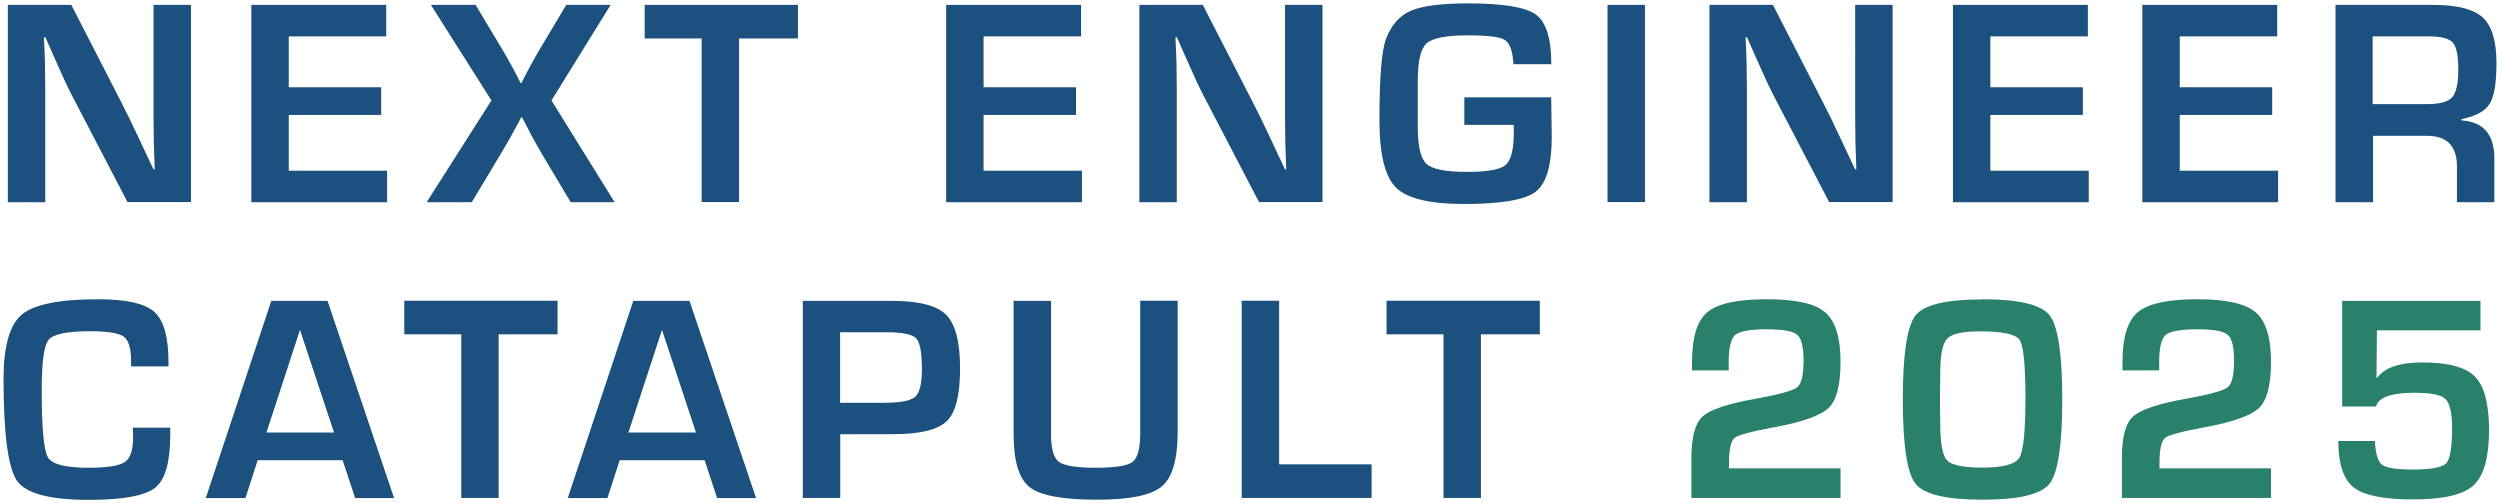 <?xml version="1.0" encoding="UTF-8"?>
<svg id="_レイヤー_1" data-name="レイヤー 1" xmlns="http://www.w3.org/2000/svg" width="169" height="34" viewBox="0 0 169 34">
  <defs>
    <style>
      .cls-1 {
        fill: #1b507f;
      }

      .cls-2 {
        fill: #29816c;
      }
    </style>
  </defs>
  <path class="cls-1" d="M12.91.33v13.33h-4.29l-3.81-7.31c-.19-.36-.49-1-.89-1.91l-.43-.96-.42-.96h-.1l.04.88.03.87.02,1.75v7.65H.53V.33h4.29l3.47,6.76c.31.6.66,1.32,1.06,2.18l.51,1.08.51,1.09h.09l-.03-.86-.03-.86-.02-1.72V.33h2.53Z"/>
  <path class="cls-1" d="M19.52,2.46v3.44h6.25v1.87h-6.25v3.77h6.65v2.13h-9.18V.33h9.12v2.13h-6.59Z"/>
  <path class="cls-1" d="M41.28.33l-4,6.46,4.27,6.88h-2.97l-1.91-3.2c-.29-.49-.57-1-.84-1.5l-.27-.53-.28-.52h-.04l-.28.53c-.34.64-.72,1.31-1.15,2.02l-1.92,3.2h-3.05l4.38-6.88L29.13.33h3.02l1.78,2.97c.28.47.54.93.79,1.39l.24.47.24.47h.04c.11-.21.19-.36.24-.47l.24-.46c.21-.4.47-.87.78-1.39l1.78-2.98h2.99Z"/>
  <path class="cls-1" d="M49.96,2.6v11.06h-2.53V2.6h-3.85V.33h10.36v2.27h-3.98Z"/>
  <path class="cls-1" d="M66.49,2.46v3.44h6.25v1.87h-6.25v3.77h6.65v2.13h-9.18V.33h9.12v2.13h-6.59Z"/>
  <path class="cls-1" d="M89.4.33v13.33h-4.29l-3.81-7.31c-.19-.36-.49-1-.89-1.91l-.43-.96-.42-.96h-.1l.04.88.03.87.02,1.75v7.65h-2.53V.33h4.29l3.47,6.76c.31.6.66,1.32,1.06,2.18l.51,1.08.51,1.09h.09l-.03-.86-.03-.86-.02-1.72V.33h2.53Z"/>
  <path class="cls-1" d="M98.99,6.58h5.87l.04,2.65c0,1.93-.36,3.17-1.09,3.73s-2.35.83-4.86.83c-2.3,0-3.83-.37-4.58-1.11s-1.12-2.26-1.12-4.54c0-2.92.15-4.76.45-5.53.37-.94.93-1.57,1.69-1.89s2.04-.49,3.85-.49c2.37,0,3.9.25,4.59.76s1.04,1.62,1.04,3.35h-2.56c-.05-.87-.24-1.41-.57-1.63s-1.18-.32-2.52-.32c-1.46,0-2.39.18-2.79.55s-.59,1.22-.59,2.57v1.34s0,1.71,0,1.71c0,1.32.2,2.16.59,2.52s1.3.54,2.71.54,2.26-.15,2.63-.46.56-1.03.56-2.17v-.55s-3.34,0-3.34,0v-1.87Z"/>
  <path class="cls-1" d="M111.2.33v13.33h-2.53V.33h2.53Z"/>
  <path class="cls-1" d="M127.94.33v13.33h-4.29l-3.81-7.31c-.19-.36-.49-1-.89-1.91l-.43-.96-.42-.96h-.1l.04.88.03.87.02,1.75v7.65h-2.53V.33h4.29l3.47,6.76c.31.6.66,1.32,1.06,2.18l.51,1.08.51,1.09h.09l-.03-.86-.03-.86-.02-1.72V.33h2.53Z"/>
  <path class="cls-1" d="M134.55,2.46v3.44h6.25v1.87h-6.25v3.77h6.65v2.13h-9.18V.33h9.12v2.13h-6.59Z"/>
  <path class="cls-1" d="M147.35,2.46v3.44h6.25v1.87h-6.25v3.77h6.65v2.13h-9.18V.33h9.12v2.13h-6.59Z"/>
  <path class="cls-1" d="M157.88,13.67V.33h6.57c1.63,0,2.76.28,3.38.85s.93,1.59.93,3.08c0,1.35-.15,2.27-.46,2.76s-.94.84-1.9,1.03v.09c1.48.09,2.22.95,2.22,2.59v2.94h-2.53v-2.43c0-1.37-.68-2.06-2.03-2.06h-3.64v4.49h-2.53ZM160.41,7.04h3.63c.87,0,1.44-.15,1.72-.46s.42-.93.42-1.86-.12-1.56-.37-1.84-.78-.42-1.61-.42h-3.81v4.58Z"/>
  <path class="cls-1" d="M8.97,28.91h2.54v.46c0,1.86-.34,3.06-1.02,3.6s-2.17.82-4.49.82c-2.63,0-4.25-.43-4.85-1.29s-.91-3.16-.91-6.89c0-2.2.41-3.65,1.23-4.34s2.54-1.04,5.15-1.04c1.9,0,3.17.28,3.81.85s.96,1.7.96,3.39v.3s-2.53,0-2.53,0v-.34c0-.87-.16-1.43-.49-1.67s-1.08-.37-2.25-.37c-1.57,0-2.51.19-2.83.58s-.47,1.52-.47,3.42c0,2.55.14,4.06.42,4.53s1.2.7,2.75.7c1.26,0,2.07-.13,2.45-.39s.56-.83.56-1.72l-.02-.6Z"/>
  <path class="cls-1" d="M23.17,31.11h-5.75l-.83,2.56h-2.68l4.43-13.33h3.8l4.5,13.33h-2.63l-.85-2.56ZM22.58,29.24l-2.3-6.94-2.27,6.94h4.57Z"/>
  <path class="cls-1" d="M33.71,22.6v11.06h-2.53v-11.06h-3.85v-2.27h10.36v2.27h-3.98Z"/>
  <path class="cls-1" d="M47.64,31.11h-5.75l-.83,2.56h-2.68l4.43-13.33h3.8l4.5,13.33h-2.63l-.85-2.56ZM47.05,29.24l-2.3-6.94-2.27,6.94h4.57Z"/>
  <path class="cls-1" d="M54.27,33.67v-13.33h6.04c1.8,0,3.02.31,3.65.94s.94,1.84.94,3.64-.3,2.97-.9,3.55-1.81.88-3.63.88h-.59s-2.98,0-2.98,0v4.31h-2.53ZM56.8,27.23h2.88c1.15,0,1.87-.13,2.18-.4s.46-.89.46-1.87c0-1.13-.13-1.82-.39-2.09s-.93-.41-2.01-.41h-3.13v4.77Z"/>
  <path class="cls-1" d="M77.08,20.33h2.53v8.87c0,1.86-.36,3.08-1.07,3.68s-2.17.9-4.37.9c-2.32,0-3.85-.28-4.57-.85s-1.08-1.76-1.08-3.58v-9.01h2.53v9.01c0,.98.18,1.61.53,1.87s1.18.4,2.48.4,2.17-.13,2.51-.4.51-.92.51-1.96v-8.92Z"/>
  <path class="cls-1" d="M86.47,20.33v11.06h6.25v2.27h-8.78v-13.33h2.53Z"/>
  <path class="cls-1" d="M100.11,22.6v11.06h-2.53v-11.06h-3.85v-2.27h10.36v2.27h-3.98Z"/>
  <path class="cls-2" d="M124.42,31.66v2h-10.08v-2.71c0-1.41.25-2.34.76-2.8s1.7-.86,3.6-1.2c1.57-.28,2.5-.54,2.79-.77s.43-.83.43-1.79-.14-1.51-.43-1.76-.98-.37-2.07-.37-1.83.13-2.12.38-.44.86-.44,1.83v.57h-2.48v-.56c0-1.67.34-2.8,1.04-3.38s2.03-.87,4.01-.87,3.26.29,3.95.88,1.04,1.7,1.04,3.34c0,1.55-.26,2.59-.79,3.11s-1.74.96-3.64,1.31c-1.57.29-2.48.53-2.73.73s-.38.77-.38,1.7v.36h7.55Z"/>
  <path class="cls-2" d="M134.02,20.23c2.45,0,3.96.36,4.53,1.08s.86,2.62.86,5.69-.29,4.98-.86,5.7-2.08,1.08-4.53,1.08-3.96-.36-4.53-1.08-.86-2.62-.86-5.69.29-4.97.86-5.69,2.08-1.08,4.53-1.08ZM133.83,22.4c-1.17,0-1.9.17-2.21.5s-.46,1.12-.46,2.36l-.02,1.75.02,1.62c0,1.35.16,2.18.47,2.5s1.12.48,2.43.48,2.18-.22,2.45-.67.41-1.79.41-4.01-.13-3.56-.39-3.95-1.16-.58-2.7-.58Z"/>
  <path class="cls-2" d="M153.52,31.66v2h-10.08v-2.71c0-1.41.25-2.34.76-2.8s1.7-.86,3.6-1.2c1.57-.28,2.5-.54,2.79-.77s.43-.83.43-1.79-.14-1.51-.43-1.76-.98-.37-2.07-.37-1.83.13-2.12.38-.44.86-.44,1.83v.57h-2.48v-.56c0-1.67.34-2.8,1.04-3.38s2.03-.87,4.01-.87,3.26.29,3.95.88,1.04,1.7,1.04,3.34c0,1.55-.26,2.59-.79,3.11s-1.74.96-3.64,1.31c-1.57.29-2.48.53-2.73.73s-.38.77-.38,1.7v.36h7.55Z"/>
  <path class="cls-2" d="M167.68,20.33v2h-7l-.03,3.21h.05c.5-.69,1.51-1.04,3.05-1.04,1.75,0,2.94.32,3.57.97s.94,1.86.94,3.64-.35,3.06-1.05,3.7-2.06.95-4.08.95-3.33-.27-4.02-.81-1.04-1.59-1.04-3.14h2.47c.05.86.21,1.4.49,1.61s.98.32,2.08.32c1.23,0,1.98-.14,2.25-.42s.4-1.08.4-2.39c0-1.02-.15-1.67-.45-1.96s-.99-.42-2.08-.42c-1.58,0-2.45.31-2.61.93h-2.29v-7.14h9.35Z"/>
</svg>